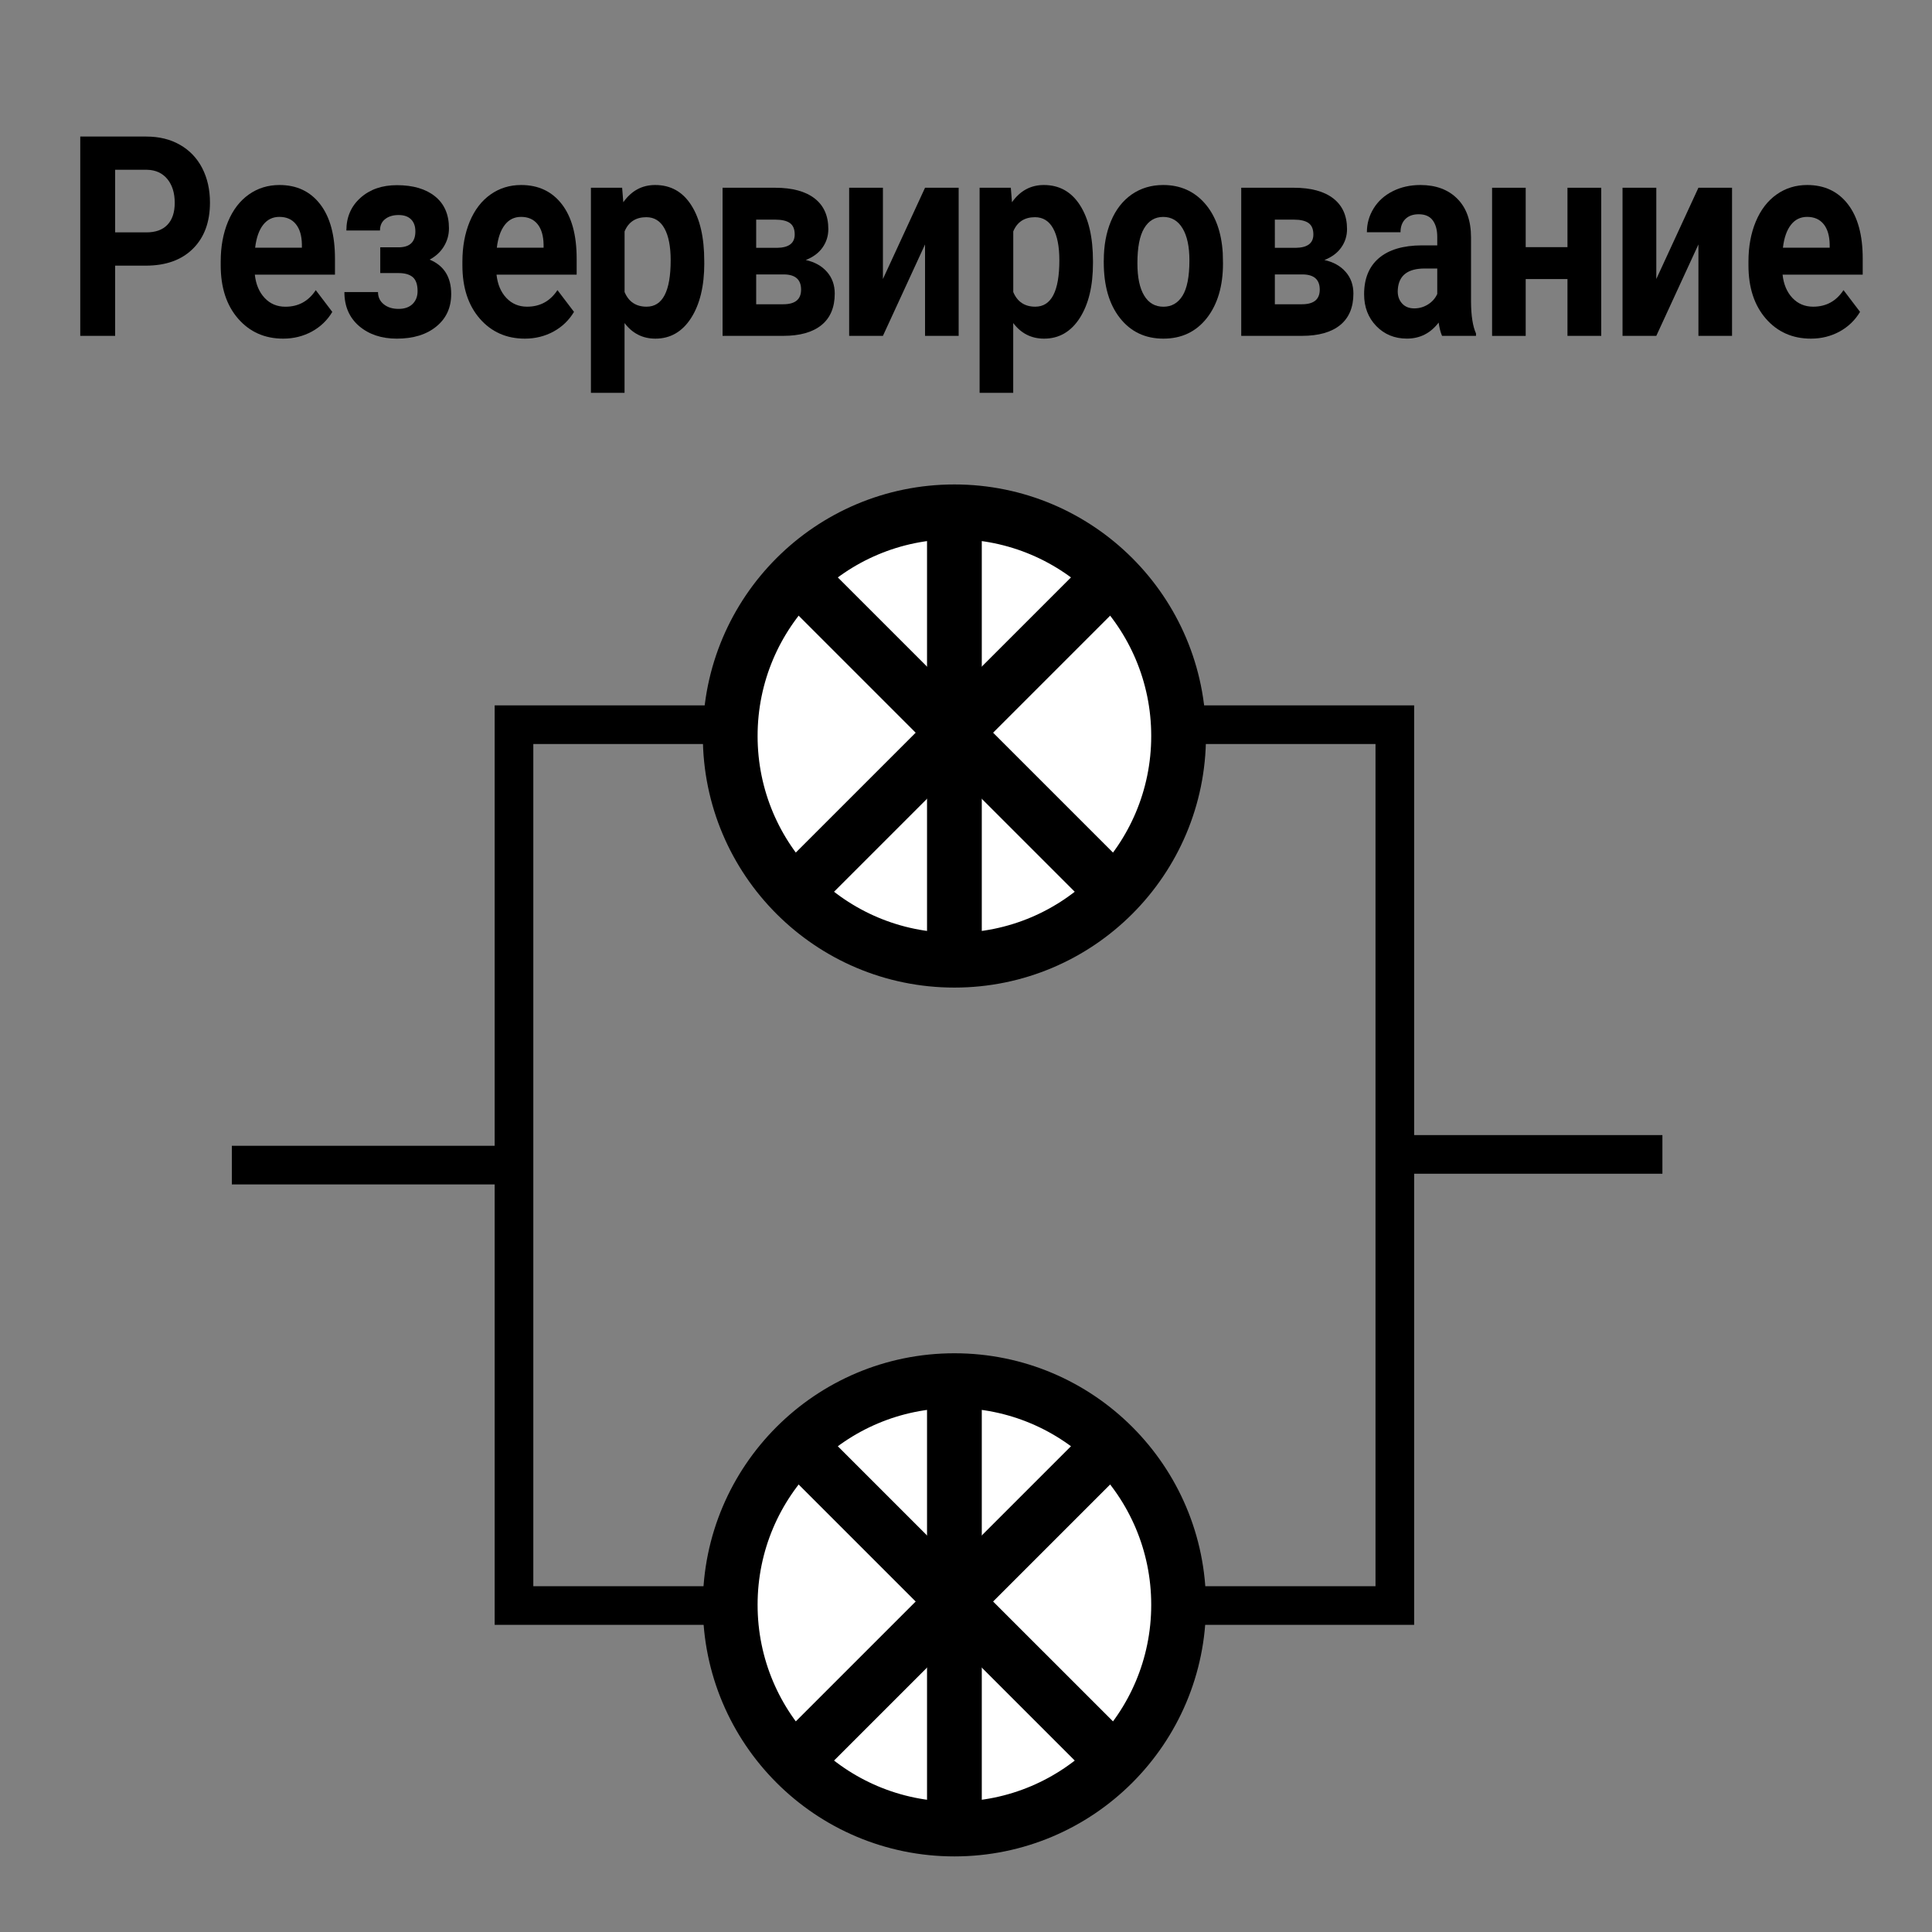 <?xml version="1.0" encoding="iso-8859-1"?>
<!-- Generator: Adobe Illustrator 18.1.1, SVG Export Plug-In . SVG Version: 6.00 Build 0)  -->
<svg version="1.1" id="Layer_1" xmlns="http://www.w3.org/2000/svg" xmlns:xlink="http://www.w3.org/1999/xlink" x="0px" y="0px"
	 width="50px" height="50px" viewBox="0 0 50 50" style="enable-background:new 0 0 50 50;" xml:space="preserve">
<rect x="0" y="0" width="50" height="50" fill="#808080" stroke="none"/>
<g>
	<g>
		<g>
			<path d="M2.98,6.875v1.817H2.077V3.534h1.71c0.33,0,0.619,0.07,0.869,0.213c0.25,0.142,0.442,0.343,0.577,0.603
				c0.134,0.261,0.201,0.558,0.201,0.892c0,0.505-0.147,0.903-0.441,1.195C4.699,6.729,4.292,6.875,3.772,6.875H2.98z M2.98,6.014
				h0.807c0.239,0,0.422-0.065,0.547-0.198C4.46,5.684,4.522,5.494,4.522,5.249c0-0.253-0.063-0.457-0.189-0.613
				C4.206,4.481,4.031,4.399,3.809,4.394H2.98V6.014z"/>
			<path d="M7.329,8.764c-0.477,0-0.867-0.173-1.167-0.518c-0.3-0.345-0.45-0.805-0.45-1.378v-0.1c0-0.385,0.063-0.729,0.189-1.032
				c0.127-0.304,0.306-0.538,0.538-0.702C6.671,4.87,6.935,4.788,7.232,4.788c0.446,0,0.797,0.165,1.053,0.496
				c0.256,0.331,0.384,0.8,0.384,1.406v0.418H6.595C6.622,7.359,6.707,7.56,6.849,7.711C6.99,7.862,7.17,7.938,7.387,7.938
				c0.335,0,0.597-0.143,0.785-0.429L8.6,8.072C8.47,8.29,8.293,8.459,8.07,8.581C7.847,8.702,7.6,8.764,7.329,8.764z M7.229,5.613
				c-0.173,0-0.312,0.069-0.42,0.207C6.702,5.958,6.634,6.154,6.603,6.411h1.21V6.329C7.81,6.102,7.758,5.925,7.657,5.801
				C7.557,5.676,7.414,5.613,7.229,5.613z"/>
			<path d="M10.75,5.989c0-0.135-0.038-0.239-0.113-0.313c-0.075-0.074-0.182-0.111-0.32-0.111c-0.143,0-0.259,0.034-0.348,0.104
				c-0.09,0.069-0.135,0.168-0.135,0.296h-0.87c0-0.348,0.123-0.63,0.367-0.847C9.576,4.9,9.89,4.792,10.27,4.792
				c0.42,0,0.75,0.097,0.989,0.29c0.24,0.194,0.36,0.469,0.36,0.826c0,0.17-0.044,0.326-0.131,0.469
				c-0.088,0.144-0.211,0.257-0.369,0.342c0.371,0.154,0.558,0.45,0.558,0.89c0,0.352-0.128,0.632-0.385,0.841
				c-0.256,0.21-0.597,0.314-1.023,0.314c-0.395,0-0.721-0.109-0.976-0.326C9.04,8.22,8.913,7.927,8.913,7.559h0.87
				c0,0.13,0.049,0.235,0.148,0.315c0.099,0.08,0.226,0.12,0.386,0.12c0.154,0,0.274-0.042,0.361-0.127
				c0.086-0.085,0.129-0.196,0.129-0.333c0-0.168-0.041-0.288-0.123-0.36c-0.082-0.071-0.206-0.107-0.37-0.107H9.841V6.4h0.503
				C10.614,6.391,10.75,6.254,10.75,5.989z"/>
			<path d="M13.584,8.764c-0.478,0-0.867-0.173-1.167-0.518c-0.3-0.345-0.45-0.805-0.45-1.378v-0.1c0-0.385,0.064-0.729,0.189-1.032
				c0.127-0.304,0.306-0.538,0.538-0.702c0.232-0.164,0.496-0.246,0.793-0.246c0.446,0,0.797,0.165,1.053,0.496
				c0.256,0.331,0.384,0.8,0.384,1.406v0.418H12.85c0.027,0.251,0.112,0.451,0.254,0.602c0.142,0.151,0.321,0.227,0.538,0.227
				c0.335,0,0.597-0.143,0.785-0.429l0.428,0.563c-0.13,0.218-0.307,0.387-0.529,0.509C14.102,8.702,13.854,8.764,13.584,8.764z
				 M13.484,5.613c-0.173,0-0.313,0.069-0.42,0.207c-0.107,0.138-0.176,0.334-0.206,0.591h1.21V6.329
				c-0.004-0.227-0.056-0.404-0.156-0.528C13.811,5.676,13.669,5.613,13.484,5.613z"/>
			<path d="M18.227,6.812c0,0.59-0.114,1.063-0.342,1.419c-0.229,0.355-0.536,0.533-0.923,0.533c-0.33,0-0.596-0.135-0.799-0.404
				v1.807h-0.87V4.859h0.808l0.03,0.375c0.21-0.297,0.485-0.446,0.824-0.446c0.402,0,0.714,0.175,0.936,0.524
				c0.224,0.35,0.335,0.831,0.335,1.445V6.812z M17.357,6.736c0-0.356-0.054-0.631-0.161-0.825c-0.107-0.193-0.264-0.29-0.469-0.29
				c-0.272,0-0.461,0.122-0.563,0.368v1.569c0.106,0.253,0.297,0.379,0.569,0.379C17.149,7.938,17.357,7.537,17.357,6.736z"/>
			<path d="M18.7,8.692V4.859h1.361c0.443,0,0.783,0.092,1.021,0.276c0.237,0.184,0.355,0.448,0.355,0.793
				c0,0.178-0.05,0.336-0.149,0.477c-0.099,0.141-0.244,0.249-0.435,0.324c0.232,0.052,0.416,0.154,0.549,0.307
				c0.134,0.152,0.201,0.34,0.201,0.562c0,0.356-0.114,0.628-0.342,0.814c-0.229,0.187-0.56,0.28-0.993,0.28H18.7z M19.57,6.414
				h0.539c0.305-0.004,0.458-0.119,0.458-0.346c0-0.138-0.042-0.237-0.125-0.296c-0.084-0.059-0.211-0.088-0.381-0.088H19.57V6.414z
				 M19.57,7.102v0.772h0.702c0.307,0,0.46-0.126,0.46-0.379c0-0.258-0.146-0.389-0.439-0.393H19.57z"/>
			<path d="M23.94,4.859h0.87v3.833h-0.87V6.326l-1.09,2.366h-0.874V4.859h0.874v2.362L23.94,4.859z"/>
			<path d="M28.286,6.812c0,0.59-0.114,1.063-0.342,1.419c-0.229,0.355-0.536,0.533-0.923,0.533c-0.33,0-0.596-0.135-0.799-0.404
				v1.807h-0.87V4.859h0.808l0.03,0.375c0.21-0.297,0.485-0.446,0.824-0.446c0.402,0,0.714,0.175,0.937,0.524
				c0.224,0.35,0.335,0.831,0.335,1.445V6.812z M27.416,6.736c0-0.356-0.054-0.631-0.161-0.825c-0.107-0.193-0.264-0.29-0.469-0.29
				c-0.272,0-0.461,0.122-0.563,0.368v1.569c0.106,0.253,0.297,0.379,0.569,0.379C27.208,7.938,27.416,7.537,27.416,6.736z"/>
			<path d="M28.566,6.74c0-0.38,0.061-0.719,0.186-1.017c0.124-0.298,0.304-0.528,0.537-0.691c0.234-0.162,0.506-0.244,0.814-0.244
				c0.439,0,0.799,0.158,1.077,0.475c0.277,0.316,0.433,0.747,0.465,1.29l0.006,0.262c0,0.588-0.14,1.061-0.418,1.416
				c-0.279,0.355-0.654,0.533-1.124,0.533c-0.47,0-0.845-0.178-1.124-0.532c-0.28-0.353-0.42-0.836-0.42-1.445V6.74z M29.436,6.813
				c0,0.365,0.058,0.644,0.175,0.836c0.116,0.193,0.282,0.289,0.499,0.289c0.211,0,0.376-0.095,0.494-0.285
				c0.118-0.19,0.178-0.495,0.178-0.914c0-0.357-0.059-0.634-0.178-0.83c-0.118-0.196-0.285-0.295-0.5-0.295
				c-0.213,0-0.377,0.098-0.493,0.293C29.494,6.102,29.436,6.403,29.436,6.813z"/>
			<path d="M32.123,8.692V4.859h1.361c0.443,0,0.783,0.092,1.021,0.276c0.237,0.184,0.356,0.448,0.356,0.793
				c0,0.178-0.05,0.336-0.15,0.477c-0.099,0.141-0.244,0.249-0.435,0.324c0.232,0.052,0.416,0.154,0.549,0.307
				c0.134,0.152,0.201,0.34,0.201,0.562c0,0.356-0.114,0.628-0.342,0.814c-0.229,0.187-0.56,0.28-0.993,0.28H32.123z M32.993,6.414
				h0.539c0.305-0.004,0.458-0.119,0.458-0.346c0-0.138-0.042-0.237-0.125-0.296c-0.084-0.059-0.211-0.088-0.381-0.088h-0.491V6.414
				z M32.993,7.102v0.772h0.702c0.307,0,0.46-0.126,0.46-0.379c0-0.258-0.146-0.389-0.439-0.393H32.993z"/>
			<path d="M37.32,8.692c-0.04-0.092-0.069-0.207-0.088-0.344c-0.211,0.276-0.484,0.415-0.822,0.415
				c-0.318,0-0.583-0.109-0.793-0.326c-0.21-0.218-0.314-0.491-0.314-0.822c0-0.406,0.128-0.718,0.384-0.936
				c0.256-0.217,0.626-0.327,1.109-0.329h0.4v-0.22c0-0.177-0.038-0.318-0.115-0.425c-0.078-0.107-0.199-0.16-0.366-0.16
				c-0.146,0-0.262,0.042-0.345,0.124c-0.083,0.083-0.125,0.196-0.125,0.341h-0.87c0-0.223,0.058-0.428,0.175-0.617
				c0.116-0.188,0.28-0.337,0.493-0.444c0.213-0.107,0.452-0.161,0.717-0.161c0.401,0,0.721,0.119,0.956,0.356
				c0.236,0.237,0.354,0.57,0.354,1.001v1.661c0.002,0.364,0.045,0.639,0.129,0.825v0.061H37.32z M36.601,7.981
				c0.128,0,0.247-0.034,0.355-0.102c0.108-0.067,0.188-0.157,0.24-0.271V6.949h-0.325c-0.436,0-0.667,0.178-0.695,0.531
				l-0.003,0.06c0,0.128,0.038,0.232,0.114,0.315C36.363,7.939,36.468,7.981,36.601,7.981z"/>
			<path d="M41.44,8.692h-0.874V7.222h-1.081v1.471h-0.87V4.859h0.87v1.537h1.081V4.859h0.874V8.692z"/>
			<path d="M43.955,4.859h0.87v3.833h-0.87V6.326l-1.09,2.366h-0.874V4.859h0.874v2.362L43.955,4.859z"/>
			<path d="M46.867,8.764C46.39,8.764,46,8.591,45.7,8.246c-0.3-0.345-0.45-0.805-0.45-1.378v-0.1c0-0.385,0.063-0.729,0.189-1.032
				c0.127-0.304,0.306-0.538,0.538-0.702c0.232-0.164,0.496-0.246,0.793-0.246c0.446,0,0.797,0.165,1.053,0.496
				c0.256,0.331,0.384,0.8,0.384,1.406v0.418h-2.074c0.027,0.251,0.112,0.451,0.254,0.602c0.142,0.151,0.321,0.227,0.538,0.227
				c0.335,0,0.597-0.143,0.785-0.429l0.428,0.563c-0.13,0.218-0.307,0.387-0.529,0.509C47.385,8.702,47.138,8.764,46.867,8.764z
				 M46.768,5.613c-0.173,0-0.313,0.069-0.42,0.207c-0.107,0.138-0.176,0.334-0.206,0.591h1.21V6.329
				c-0.004-0.227-0.056-0.404-0.156-0.528C47.095,5.676,46.952,5.613,46.768,5.613z"/>
		</g>
	</g>
</g>
<rect x="13.302" y="18.755" style="fill:none;stroke:#000000;stroke-miterlimit:10;" width="22.796" height="22.796"/>
<line style="fill:none;stroke:#000000;stroke-miterlimit:10;" x1="6" y1="30.153" x2="13.089" y2="30.153"/>
<line style="fill:none;stroke:#000000;stroke-miterlimit:10;" x1="36.023" y1="29.876" x2="43.023" y2="29.876"/>
<g>
	<circle style="fill:#FFFFFF;stroke:#000000;stroke-width:1.417;stroke-miterlimit:10;" cx="24.7" cy="19.048" r="5.802"/>
	
		<line style="fill:#FFFFFF;stroke:#000000;stroke-width:1.417;stroke-miterlimit:10;" x1="24.7" y1="13.367" x2="24.7" y2="24.764"/>
	
		<line style="fill:#FFFFFF;stroke:#000000;stroke-width:1.417;stroke-miterlimit:10;" x1="28.626" y1="15.036" x2="20.566" y2="23.095"/>
	
		<line style="fill:#FFFFFF;stroke:#000000;stroke-width:1.417;stroke-miterlimit:10;" x1="20.773" y1="15.036" x2="28.833" y2="23.095"/>
</g>
<g>
	<circle style="fill:#FFFFFF;stroke:#000000;stroke-width:1.417;stroke-miterlimit:10;" cx="24.7" cy="41.533" r="5.802"/>
	
		<line style="fill:#FFFFFF;stroke:#000000;stroke-width:1.417;stroke-miterlimit:10;" x1="24.7" y1="35.851" x2="24.7" y2="47.249"/>
	
		<line style="fill:#FFFFFF;stroke:#000000;stroke-width:1.417;stroke-miterlimit:10;" x1="28.626" y1="37.521" x2="20.566" y2="45.58"/>
	
		<line style="fill:#FFFFFF;stroke:#000000;stroke-width:1.417;stroke-miterlimit:10;" x1="20.773" y1="37.521" x2="28.833" y2="45.58"/>
</g>
</svg>
